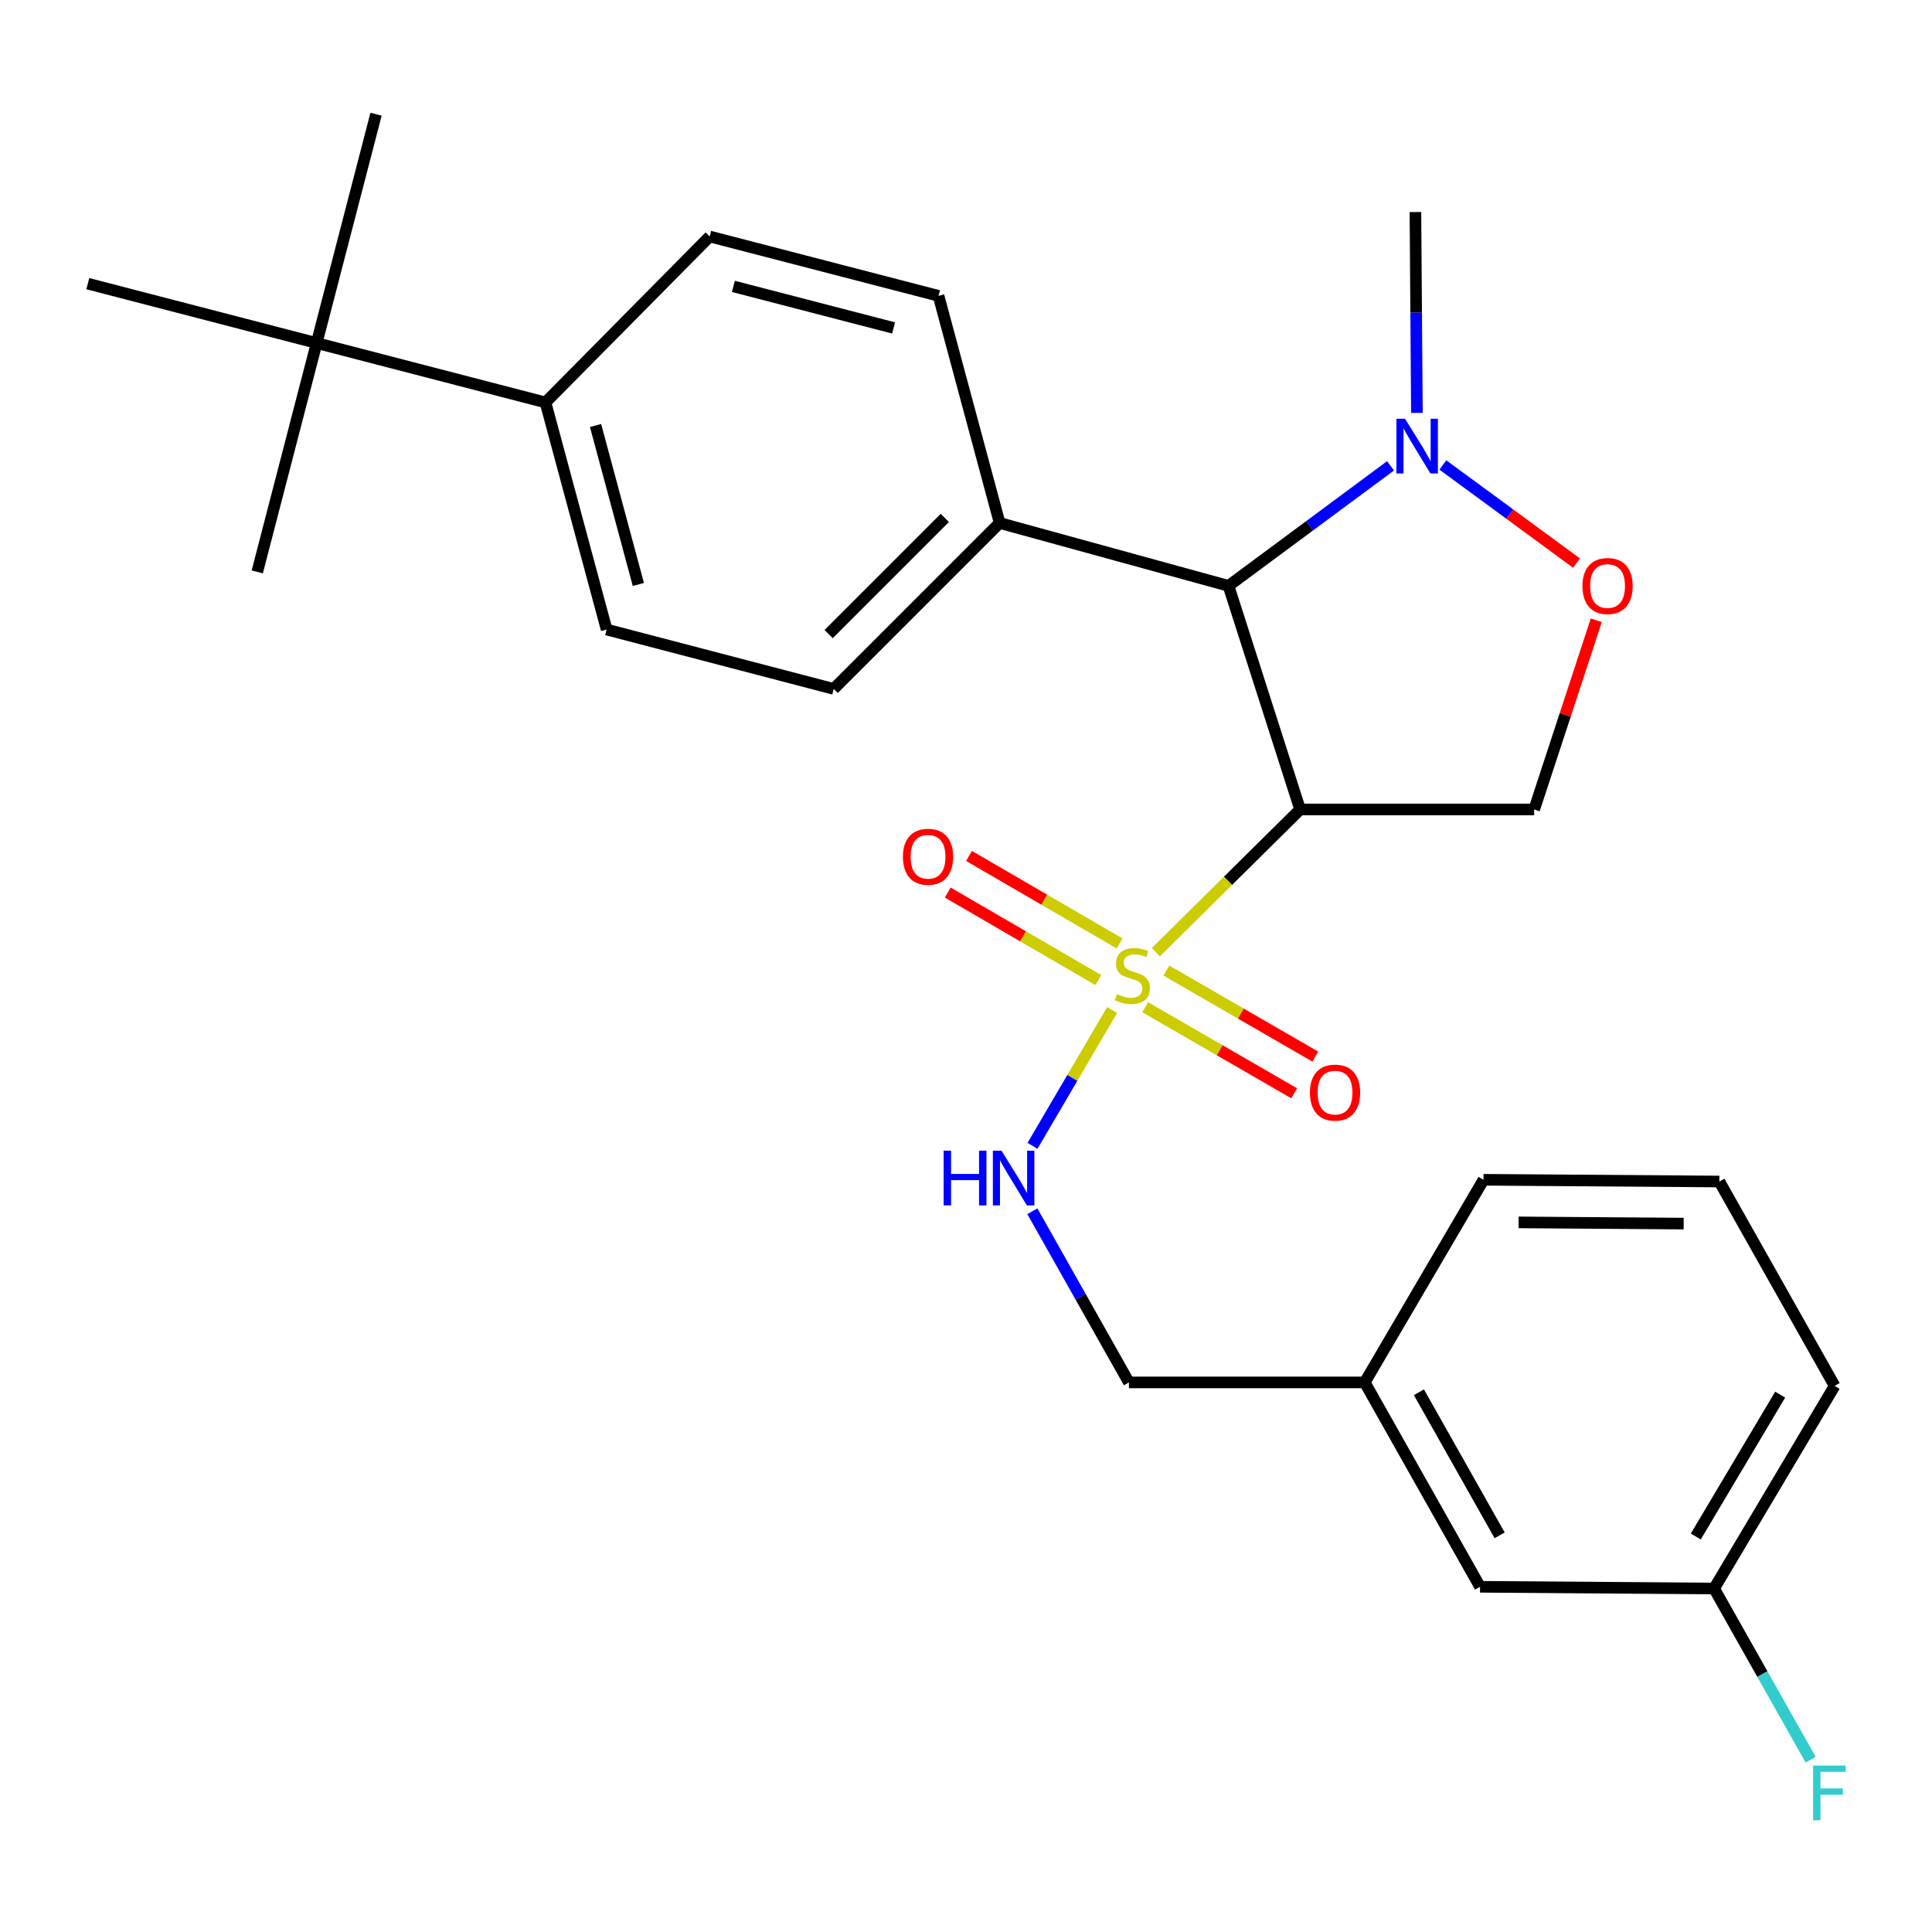 <?xml version='1.0' encoding='iso-8859-1'?>
<svg version='1.1' baseProfile='full'
              xmlns='http://www.w3.org/2000/svg'
                      xmlns:rdkit='http://www.rdkit.org/xml'
                      xmlns:xlink='http://www.w3.org/1999/xlink'
                  xml:space='preserve'
width='1000px' height='1000px' viewBox='0 0 1000 1000'>
<!-- END OF HEADER -->
<rect style='opacity:1.0;fill:#FFFFFF;stroke:none' width='1000' height='1000' x='0' y='0'> </rect>
<path class='bond-0' d='M 672.935,418.977 L 794.088,418.977' style='fill:none;fill-rule:evenodd;stroke:#000000;stroke-width:6px;stroke-linecap:butt;stroke-linejoin:miter;stroke-opacity:1' />
<path class='bond-1' d='M 672.935,418.977 L 635.867,303.242' style='fill:none;fill-rule:evenodd;stroke:#000000;stroke-width:6px;stroke-linecap:butt;stroke-linejoin:miter;stroke-opacity:1' />
<path class='bond-2' d='M 672.935,418.977 L 635.601,455.918' style='fill:none;fill-rule:evenodd;stroke:#000000;stroke-width:6px;stroke-linecap:butt;stroke-linejoin:miter;stroke-opacity:1' />
<path class='bond-2' d='M 635.601,455.918 L 598.267,492.859' style='fill:none;fill-rule:evenodd;stroke:#CCCC00;stroke-width:6px;stroke-linecap:butt;stroke-linejoin:miter;stroke-opacity:1' />
<path class='bond-3' d='M 794.088,418.977 L 810.158,370.012' style='fill:none;fill-rule:evenodd;stroke:#000000;stroke-width:6px;stroke-linecap:butt;stroke-linejoin:miter;stroke-opacity:1' />
<path class='bond-3' d='M 810.158,370.012 L 826.227,321.048' style='fill:none;fill-rule:evenodd;stroke:#FF0000;stroke-width:6px;stroke-linecap:butt;stroke-linejoin:miter;stroke-opacity:1' />
<path class='bond-4' d='M 816.014,291.458 L 781.415,266.063' style='fill:none;fill-rule:evenodd;stroke:#FF0000;stroke-width:6px;stroke-linecap:butt;stroke-linejoin:miter;stroke-opacity:1' />
<path class='bond-4' d='M 781.415,266.063 L 746.816,240.669' style='fill:none;fill-rule:evenodd;stroke:#0000FF;stroke-width:6px;stroke-linecap:butt;stroke-linejoin:miter;stroke-opacity:1' />
<path class='bond-5' d='M 719.74,241.114 L 677.803,272.178' style='fill:none;fill-rule:evenodd;stroke:#0000FF;stroke-width:6px;stroke-linecap:butt;stroke-linejoin:miter;stroke-opacity:1' />
<path class='bond-5' d='M 677.803,272.178 L 635.867,303.242' style='fill:none;fill-rule:evenodd;stroke:#000000;stroke-width:6px;stroke-linecap:butt;stroke-linejoin:miter;stroke-opacity:1' />
<path class='bond-6' d='M 733.39,213.719 L 733.003,161.737' style='fill:none;fill-rule:evenodd;stroke:#0000FF;stroke-width:6px;stroke-linecap:butt;stroke-linejoin:miter;stroke-opacity:1' />
<path class='bond-6' d='M 733.003,161.737 L 732.617,109.755' style='fill:none;fill-rule:evenodd;stroke:#000000;stroke-width:6px;stroke-linecap:butt;stroke-linejoin:miter;stroke-opacity:1' />
<path class='bond-7' d='M 635.867,303.242 L 517.416,270.692' style='fill:none;fill-rule:evenodd;stroke:#000000;stroke-width:6px;stroke-linecap:butt;stroke-linejoin:miter;stroke-opacity:1' />
<path class='bond-8' d='M 887.222,822.221 L 949.607,717.337' style='fill:none;fill-rule:evenodd;stroke:#000000;stroke-width:6px;stroke-linecap:butt;stroke-linejoin:miter;stroke-opacity:1' />
<path class='bond-8' d='M 877.741,795.283 L 921.41,721.864' style='fill:none;fill-rule:evenodd;stroke:#000000;stroke-width:6px;stroke-linecap:butt;stroke-linejoin:miter;stroke-opacity:1' />
<path class='bond-9' d='M 887.222,822.221 L 766.068,821.32' style='fill:none;fill-rule:evenodd;stroke:#000000;stroke-width:6px;stroke-linecap:butt;stroke-linejoin:miter;stroke-opacity:1' />
<path class='bond-10' d='M 887.222,822.221 L 912.207,866.516' style='fill:none;fill-rule:evenodd;stroke:#000000;stroke-width:6px;stroke-linecap:butt;stroke-linejoin:miter;stroke-opacity:1' />
<path class='bond-10' d='M 912.207,866.516 L 937.191,910.811' style='fill:none;fill-rule:evenodd;stroke:#33CCCC;stroke-width:6px;stroke-linecap:butt;stroke-linejoin:miter;stroke-opacity:1' />
<path class='bond-11' d='M 579.502,488.334 L 540.533,465.684' style='fill:none;fill-rule:evenodd;stroke:#CCCC00;stroke-width:6px;stroke-linecap:butt;stroke-linejoin:miter;stroke-opacity:1' />
<path class='bond-11' d='M 540.533,465.684 L 501.563,443.035' style='fill:none;fill-rule:evenodd;stroke:#FF0000;stroke-width:6px;stroke-linecap:butt;stroke-linejoin:miter;stroke-opacity:1' />
<path class='bond-11' d='M 568.488,507.285 L 529.518,484.635' style='fill:none;fill-rule:evenodd;stroke:#CCCC00;stroke-width:6px;stroke-linecap:butt;stroke-linejoin:miter;stroke-opacity:1' />
<path class='bond-11' d='M 529.518,484.635 L 490.549,461.986' style='fill:none;fill-rule:evenodd;stroke:#FF0000;stroke-width:6px;stroke-linecap:butt;stroke-linejoin:miter;stroke-opacity:1' />
<path class='bond-12' d='M 592.76,521.349 L 631.309,543.615' style='fill:none;fill-rule:evenodd;stroke:#CCCC00;stroke-width:6px;stroke-linecap:butt;stroke-linejoin:miter;stroke-opacity:1' />
<path class='bond-12' d='M 631.309,543.615 L 669.858,565.882' style='fill:none;fill-rule:evenodd;stroke:#FF0000;stroke-width:6px;stroke-linecap:butt;stroke-linejoin:miter;stroke-opacity:1' />
<path class='bond-12' d='M 603.724,502.368 L 642.273,524.635' style='fill:none;fill-rule:evenodd;stroke:#CCCC00;stroke-width:6px;stroke-linecap:butt;stroke-linejoin:miter;stroke-opacity:1' />
<path class='bond-12' d='M 642.273,524.635 L 680.822,546.901' style='fill:none;fill-rule:evenodd;stroke:#FF0000;stroke-width:6px;stroke-linecap:butt;stroke-linejoin:miter;stroke-opacity:1' />
<path class='bond-13' d='M 575.629,522.784 L 555.029,557.927' style='fill:none;fill-rule:evenodd;stroke:#CCCC00;stroke-width:6px;stroke-linecap:butt;stroke-linejoin:miter;stroke-opacity:1' />
<path class='bond-13' d='M 555.029,557.927 L 534.428,593.069' style='fill:none;fill-rule:evenodd;stroke:#0000FF;stroke-width:6px;stroke-linecap:butt;stroke-linejoin:miter;stroke-opacity:1' />
<path class='bond-14' d='M 534.352,626.946 L 559.342,671.24' style='fill:none;fill-rule:evenodd;stroke:#0000FF;stroke-width:6px;stroke-linecap:butt;stroke-linejoin:miter;stroke-opacity:1' />
<path class='bond-14' d='M 559.342,671.24 L 584.332,715.535' style='fill:none;fill-rule:evenodd;stroke:#000000;stroke-width:6px;stroke-linecap:butt;stroke-linejoin:miter;stroke-opacity:1' />
<path class='bond-15' d='M 949.607,717.337 L 889.937,611.551' style='fill:none;fill-rule:evenodd;stroke:#000000;stroke-width:6px;stroke-linecap:butt;stroke-linejoin:miter;stroke-opacity:1' />
<path class='bond-16' d='M 163.893,177.559 L 282.343,208.307' style='fill:none;fill-rule:evenodd;stroke:#000000;stroke-width:6px;stroke-linecap:butt;stroke-linejoin:miter;stroke-opacity:1' />
<path class='bond-17' d='M 163.893,177.559 L 133.157,296.009' style='fill:none;fill-rule:evenodd;stroke:#000000;stroke-width:6px;stroke-linecap:butt;stroke-linejoin:miter;stroke-opacity:1' />
<path class='bond-18' d='M 163.893,177.559 L 45.455,146.823' style='fill:none;fill-rule:evenodd;stroke:#000000;stroke-width:6px;stroke-linecap:butt;stroke-linejoin:miter;stroke-opacity:1' />
<path class='bond-19' d='M 163.893,177.559 L 194.641,59.121' style='fill:none;fill-rule:evenodd;stroke:#000000;stroke-width:6px;stroke-linecap:butt;stroke-linejoin:miter;stroke-opacity:1' />
<path class='bond-20' d='M 282.343,208.307 L 313.992,325.844' style='fill:none;fill-rule:evenodd;stroke:#000000;stroke-width:6px;stroke-linecap:butt;stroke-linejoin:miter;stroke-opacity:1' />
<path class='bond-20' d='M 308.256,220.238 L 330.41,302.514' style='fill:none;fill-rule:evenodd;stroke:#000000;stroke-width:6px;stroke-linecap:butt;stroke-linejoin:miter;stroke-opacity:1' />
<path class='bond-21' d='M 282.343,208.307 L 367.329,122.407' style='fill:none;fill-rule:evenodd;stroke:#000000;stroke-width:6px;stroke-linecap:butt;stroke-linejoin:miter;stroke-opacity:1' />
<path class='bond-22' d='M 313.992,325.844 L 431.529,356.58' style='fill:none;fill-rule:evenodd;stroke:#000000;stroke-width:6px;stroke-linecap:butt;stroke-linejoin:miter;stroke-opacity:1' />
<path class='bond-23' d='M 367.329,122.407 L 485.779,153.131' style='fill:none;fill-rule:evenodd;stroke:#000000;stroke-width:6px;stroke-linecap:butt;stroke-linejoin:miter;stroke-opacity:1' />
<path class='bond-23' d='M 379.593,148.233 L 462.509,169.74' style='fill:none;fill-rule:evenodd;stroke:#000000;stroke-width:6px;stroke-linecap:butt;stroke-linejoin:miter;stroke-opacity:1' />
<path class='bond-24' d='M 517.416,270.692 L 485.779,153.131' style='fill:none;fill-rule:evenodd;stroke:#000000;stroke-width:6px;stroke-linecap:butt;stroke-linejoin:miter;stroke-opacity:1' />
<path class='bond-25' d='M 517.416,270.692 L 431.529,356.58' style='fill:none;fill-rule:evenodd;stroke:#000000;stroke-width:6px;stroke-linecap:butt;stroke-linejoin:miter;stroke-opacity:1' />
<path class='bond-25' d='M 489.034,268.076 L 428.913,328.197' style='fill:none;fill-rule:evenodd;stroke:#000000;stroke-width:6px;stroke-linecap:butt;stroke-linejoin:miter;stroke-opacity:1' />
<path class='bond-26' d='M 889.937,611.551 L 767.87,610.65' style='fill:none;fill-rule:evenodd;stroke:#000000;stroke-width:6px;stroke-linecap:butt;stroke-linejoin:miter;stroke-opacity:1' />
<path class='bond-26' d='M 871.465,633.335 L 786.019,632.704' style='fill:none;fill-rule:evenodd;stroke:#000000;stroke-width:6px;stroke-linecap:butt;stroke-linejoin:miter;stroke-opacity:1' />
<path class='bond-27' d='M 767.87,610.65 L 706.386,715.535' style='fill:none;fill-rule:evenodd;stroke:#000000;stroke-width:6px;stroke-linecap:butt;stroke-linejoin:miter;stroke-opacity:1' />
<path class='bond-28' d='M 706.386,715.535 L 766.068,821.32' style='fill:none;fill-rule:evenodd;stroke:#000000;stroke-width:6px;stroke-linecap:butt;stroke-linejoin:miter;stroke-opacity:1' />
<path class='bond-28' d='M 734.429,720.632 L 776.207,794.682' style='fill:none;fill-rule:evenodd;stroke:#000000;stroke-width:6px;stroke-linecap:butt;stroke-linejoin:miter;stroke-opacity:1' />
<path class='bond-29' d='M 706.386,715.535 L 584.332,715.535' style='fill:none;fill-rule:evenodd;stroke:#000000;stroke-width:6px;stroke-linecap:butt;stroke-linejoin:miter;stroke-opacity:1' />
<path  class='atom-2' d='M 819.07 303.322
Q 819.07 296.522, 822.43 292.722
Q 825.79 288.922, 832.07 288.922
Q 838.35 288.922, 841.71 292.722
Q 845.07 296.522, 845.07 303.322
Q 845.07 310.202, 841.67 314.122
Q 838.27 318.002, 832.07 318.002
Q 825.83 318.002, 822.43 314.122
Q 819.07 310.242, 819.07 303.322
M 832.07 314.802
Q 836.39 314.802, 838.71 311.922
Q 841.07 309.002, 841.07 303.322
Q 841.07 297.762, 838.71 294.962
Q 836.39 292.122, 832.07 292.122
Q 827.75 292.122, 825.39 294.922
Q 823.07 297.722, 823.07 303.322
Q 823.07 309.042, 825.39 311.922
Q 827.75 314.802, 832.07 314.802
' fill='#FF0000'/>
<path  class='atom-3' d='M 727.258 216.748
L 736.538 231.748
Q 737.458 233.228, 738.938 235.908
Q 740.418 238.588, 740.498 238.748
L 740.498 216.748
L 744.258 216.748
L 744.258 245.068
L 740.378 245.068
L 730.418 228.668
Q 729.258 226.748, 728.018 224.548
Q 726.818 222.348, 726.458 221.668
L 726.458 245.068
L 722.778 245.068
L 722.778 216.748
L 727.258 216.748
' fill='#0000FF'/>
<path  class='atom-7' d='M 578.134 514.585
Q 578.454 514.705, 579.774 515.265
Q 581.094 515.825, 582.534 516.185
Q 584.014 516.505, 585.454 516.505
Q 588.134 516.505, 589.694 515.225
Q 591.254 513.905, 591.254 511.625
Q 591.254 510.065, 590.454 509.105
Q 589.694 508.145, 588.494 507.625
Q 587.294 507.105, 585.294 506.505
Q 582.774 505.745, 581.254 505.025
Q 579.774 504.305, 578.694 502.785
Q 577.654 501.265, 577.654 498.705
Q 577.654 495.145, 580.054 492.945
Q 582.494 490.745, 587.294 490.745
Q 590.574 490.745, 594.294 492.305
L 593.374 495.385
Q 589.974 493.985, 587.414 493.985
Q 584.654 493.985, 583.134 495.145
Q 581.614 496.265, 581.654 498.225
Q 581.654 499.745, 582.414 500.665
Q 583.214 501.585, 584.334 502.105
Q 585.494 502.625, 587.414 503.225
Q 589.974 504.025, 591.494 504.825
Q 593.014 505.625, 594.094 507.265
Q 595.214 508.865, 595.214 511.625
Q 595.214 515.545, 592.574 517.665
Q 589.974 519.745, 585.614 519.745
Q 583.094 519.745, 581.174 519.185
Q 579.294 518.665, 577.054 517.745
L 578.134 514.585
' fill='#CCCC00'/>
<path  class='atom-8' d='M 467.348 443.461
Q 467.348 436.661, 470.708 432.861
Q 474.068 429.061, 480.348 429.061
Q 486.628 429.061, 489.988 432.861
Q 493.348 436.661, 493.348 443.461
Q 493.348 450.341, 489.948 454.261
Q 486.548 458.141, 480.348 458.141
Q 474.108 458.141, 470.708 454.261
Q 467.348 450.381, 467.348 443.461
M 480.348 454.941
Q 484.668 454.941, 486.988 452.061
Q 489.348 449.141, 489.348 443.461
Q 489.348 437.901, 486.988 435.101
Q 484.668 432.261, 480.348 432.261
Q 476.028 432.261, 473.668 435.061
Q 471.348 437.861, 471.348 443.461
Q 471.348 449.181, 473.668 452.061
Q 476.028 454.941, 480.348 454.941
' fill='#FF0000'/>
<path  class='atom-9' d='M 678.018 565.527
Q 678.018 558.727, 681.378 554.927
Q 684.738 551.127, 691.018 551.127
Q 697.298 551.127, 700.658 554.927
Q 704.018 558.727, 704.018 565.527
Q 704.018 572.407, 700.618 576.327
Q 697.218 580.207, 691.018 580.207
Q 684.778 580.207, 681.378 576.327
Q 678.018 572.447, 678.018 565.527
M 691.018 577.007
Q 695.338 577.007, 697.658 574.127
Q 700.018 571.207, 700.018 565.527
Q 700.018 559.967, 697.658 557.167
Q 695.338 554.327, 691.018 554.327
Q 686.698 554.327, 684.338 557.127
Q 682.018 559.927, 682.018 565.527
Q 682.018 571.247, 684.338 574.127
Q 686.698 577.007, 691.018 577.007
' fill='#FF0000'/>
<path  class='atom-10' d='M 488.43 595.589
L 492.27 595.589
L 492.27 607.629
L 506.75 607.629
L 506.75 595.589
L 510.59 595.589
L 510.59 623.909
L 506.75 623.909
L 506.75 610.829
L 492.27 610.829
L 492.27 623.909
L 488.43 623.909
L 488.43 595.589
' fill='#0000FF'/>
<path  class='atom-10' d='M 518.39 595.589
L 527.67 610.589
Q 528.59 612.069, 530.07 614.749
Q 531.55 617.429, 531.63 617.589
L 531.63 595.589
L 535.39 595.589
L 535.39 623.909
L 531.51 623.909
L 521.55 607.509
Q 520.39 605.589, 519.15 603.389
Q 517.95 601.189, 517.59 600.509
L 517.59 623.909
L 513.91 623.909
L 513.91 595.589
L 518.39 595.589
' fill='#0000FF'/>
<path  class='atom-27' d='M 938.471 913.847
L 955.311 913.847
L 955.311 917.087
L 942.271 917.087
L 942.271 925.687
L 953.871 925.687
L 953.871 928.967
L 942.271 928.967
L 942.271 942.167
L 938.471 942.167
L 938.471 913.847
' fill='#33CCCC'/>
</svg>
